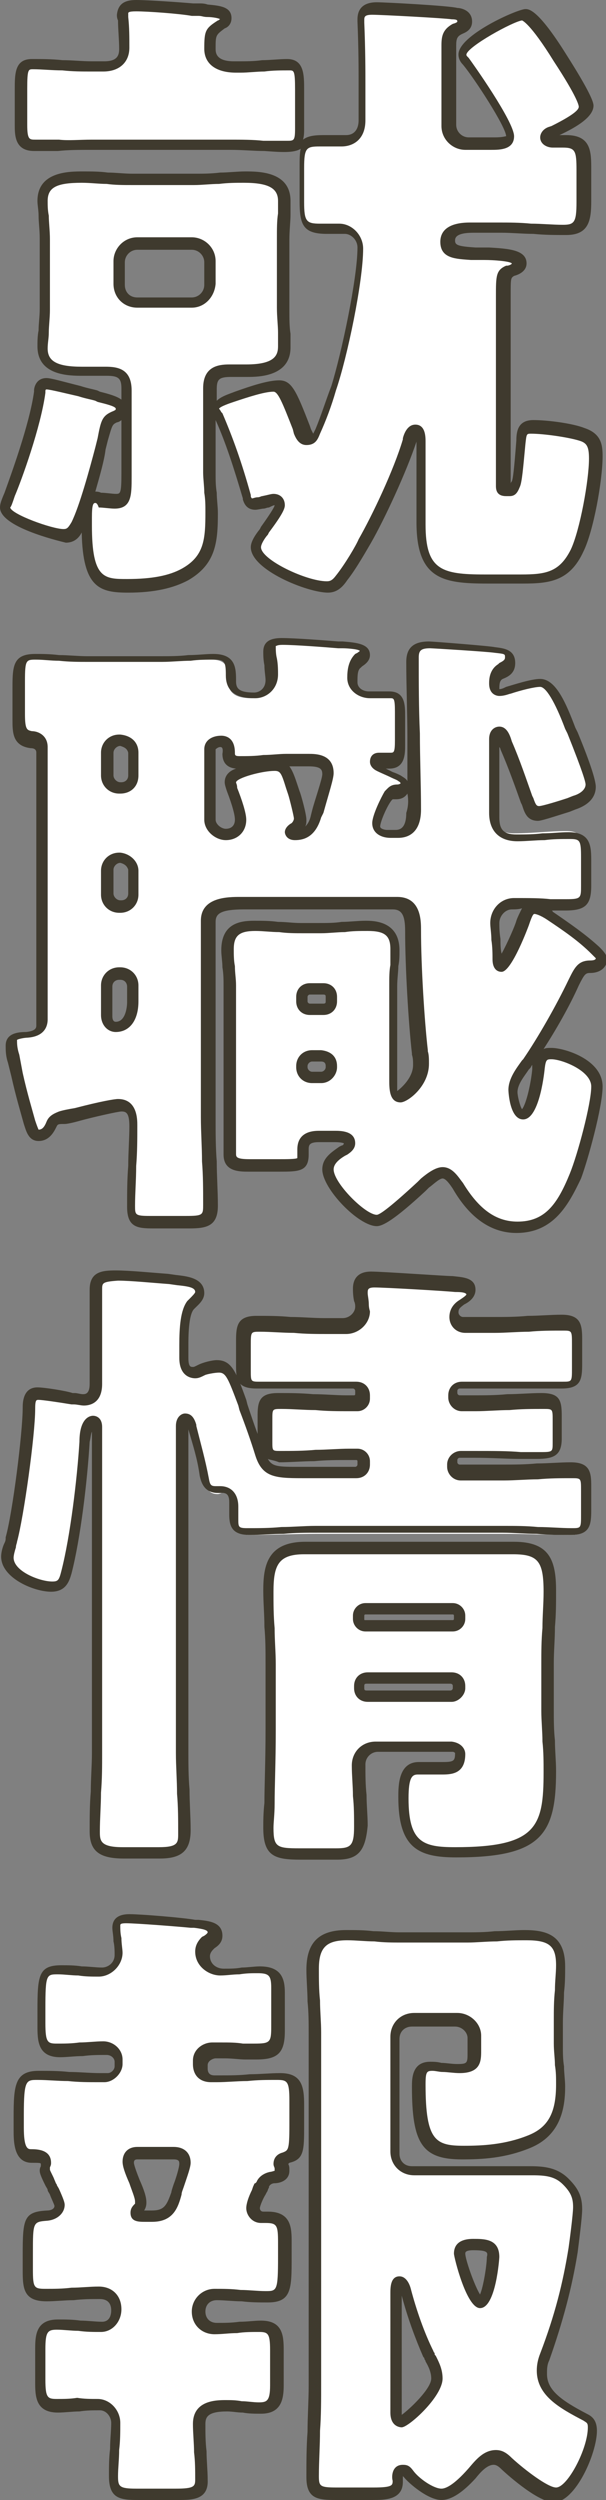 <?xml version="1.0" encoding="utf-8"?>
<!-- Generator: Adobe Illustrator 29.3.1, SVG Export Plug-In . SVG Version: 9.03 Build 55982)  -->
<svg version="1.1" id="レイヤー_1" xmlns="http://www.w3.org/2000/svg" xmlns:xlink="http://www.w3.org/1999/xlink" x="0px"
	 y="0px" viewBox="0 0 53.4 220.2" style="enable-background:new 0 0 53.4 220.2;" xml:space="preserve">
<rect x="0" y="0" width="53.4" height="220.2" fill="#808080" stroke="none"/>
<style type="text/css">
	.ドロップシャドウ{fill:none;}
	.光彩_x0020_外側_x0020_5_x0020_pt{fill:none;}
	.青のネオン{fill:none;stroke:#8AACDA;stroke-width:7;stroke-linecap:round;stroke-linejoin:round;}
	.クロムハイライト{fill:url(#SVGID_1_);stroke:#FFFFFF;stroke-width:0.363;stroke-miterlimit:1;}
	.ジャイブ_GS{fill:#FFDD00;}
	.Alyssa_GS{fill:#A6D0E4;}
	.st0{fill:#FFFFFF;}
	.st1{fill:#3F3A2E;}
</style>
<linearGradient id="SVGID_1_" gradientUnits="userSpaceOnUse" x1="26.68" y1="0" x2="26.68" y2="-1">
	<stop  offset="0" style="stop-color:#656565"/>
	<stop  offset="0.618" style="stop-color:#1B1B1B"/>
	<stop  offset="0.629" style="stop-color:#545454"/>
	<stop  offset="0.983" style="stop-color:#3E3E3E"/>
</linearGradient>
<g>
	<g>
		<g>
			<path class="st0" d="M8.5,34.9c1.3,0.3,2.2,0.5,2.2,1.2c0,0.4-0.3,0.6-0.6,0.7c-0.8,0.3-0.7,0.5-1.2,2.7
				c-0.4,1.7-1.3,5.2-2.1,6.7c-0.2,0.4-0.5,0.9-1.1,0.9c-0.8,0-5.2-1.3-5.2-2.4c0-0.2,0.3-0.9,0.4-1.2c1-2.5,2.3-6.4,2.6-9
				c0.1-0.3,0.1-0.7,0.6-0.7C4.6,33.8,7.7,34.7,8.5,34.9z M8.1,12.8c-2,0-3.8,0.1-5.1,0.1c-1.1,0-1.2-0.6-1.2-1.8V7.9
				c0-1.7,0.1-2.2,1-2.2c1.8,0,3.5,0.2,5.3,0.2h1.1c1.1,0,1.8-0.4,1.8-1.6c0-0.8-0.1-1.7-0.1-2.6c-0.1-0.2-0.1-0.3-0.1-0.4
				c0-0.7,0.6-0.7,1.2-0.7c1,0,3.9,0.2,4.9,0.3c0.7,0.1,0.8,0.1,1.3,0.1c1,0.1,1.6,0.2,1.6,0.7c0,0.3-0.2,0.4-0.4,0.6
				c-0.9,0.6-1,0.6-1,2.1c0,1.4,1.4,1.6,2.1,1.6h0.4c1.4,0,2.9-0.2,4.3-0.2c0.9,0,1,0.6,1,2.2v3.4c0,1.1-0.1,1.6-1.2,1.6
				c-1.4,0-3.1-0.1-5.1-0.1H8.1z M4.1,21c0-1.4-0.2-2.5-0.2-3.4c0-2,2-2.1,3.5-2.1c1.5,0,2.9,0.1,4.4,0.1h5.5c1.5,0,2.9-0.1,4.4-0.1
				s3.5,0.1,3.5,2.1c0,0.7-0.1,2-0.1,3.4v6.2c0,1.4,0.1,2.6,0.1,3.4c0,1.8-1.8,2.1-3.3,2.1c-0.4,0-1-0.1-1.5-0.1
				c-1.2,0-1.8,0.3-1.8,1.6v7.4c0,1.2,0.1,2.3,0.1,3.5c0,2.4-0.1,4.1-2.4,5.4c-1.5,0.8-3.4,1-5.1,1c-2.1,0-3.6-0.1-3.6-5.2v-0.7
				c0-1,0.1-1.8,0.8-1.8c0.2,0,1.3,0.2,1.8,0.2c1,0,1-0.5,1-2.3v-7.6c0-1.3-0.6-1.6-1.8-1.6c-0.7,0-1.4,0.1-2.1,0.1
				c-1.5,0-3.5-0.1-3.5-2.1c0-1,0.2-2,0.2-3.4V21z M16.9,26.6c0.8,0,1.6-0.7,1.6-1.6v-2c0-0.8-0.7-1.6-1.6-1.6h-4.8
				c-0.8,0-1.6,0.7-1.6,1.6v2c0,0.9,0.6,1.6,1.6,1.6H16.9z M41.7,20c-0.8,0-2.1,0.1-2.1,1.2s1.3,1,2.9,1.1c1.7,0.1,3.5,0.1,3.5,0.9
				c0,0.4-0.6,0.6-0.8,0.7c-0.6,0.3-0.6,0.4-0.6,2.2v16.5c0,0.4,0,0.4,0.4,0.4h0.3c0.2,0,0.3,0,0.4-0.5c0.2-0.6,0.4-2.9,0.4-3.7
				c0.1-1.1,0.2-1.3,1-1.3c1.2,0,3.4,0.3,4.4,0.7c1.1,0.3,1.2,1,1.2,2.1c0,2-0.8,6.4-1.6,8.2c-1.1,2.2-2.5,2.5-4.8,2.5h-3.2
				c-4,0-5.7-0.4-5.7-4.9v-7.3c0-0.4,0-1-0.4-1c-0.4,0-0.6,0.7-0.7,1c-0.8,2.6-2.7,6.7-4,8.8c-0.6,1-1.4,2.4-2.1,3.2
				c-0.3,0.4-0.7,0.7-1.2,0.7c-1.8,0-6.3-2-6.3-3.5c0-0.4,0.6-1.2,0.8-1.5c0.3-0.4,1.3-1.8,1.3-2.1S24.4,44,24.1,44
				c-0.3,0-0.7,0.2-1.1,0.2c-0.2,0.1-0.4,0.1-0.6,0.1c-0.4,0-0.5-0.3-0.6-0.7c-0.7-2.4-1.5-4.8-2.5-7.1c-0.1-0.1-0.3-0.5-0.3-0.7
				c0-0.5,1-0.8,1.7-1.1c1.3-0.4,2.9-1,3.7-1c0.8,0,1.1,0.9,2.3,3.9c0.2,0.5,0.3,0.8,0.7,0.8c0.4,0,0.6-0.3,0.7-0.7
				c0.5-1.2,1-2.5,1.3-3.8c0.9-2.8,2.4-9.5,2.4-12.3c0-1-0.8-1.7-1.6-1.7c-0.3,0-1,0.1-1.7,0.1c-1.7,0-1.9-0.5-1.9-2.4v-3
				c0-1.8,0.2-2.4,1.9-2.4c0.8,0,1.6,0.1,2,0.1c0.8,0,1.6-0.6,1.6-1.8V7.4c0-2.2-0.1-5.7-0.1-5.7c0-0.8,0.6-1,1.2-1
				c0.8,0,6.4,0.3,7.1,0.4c0.4,0.1,0.9,0.2,0.9,0.7c0,0.4-0.3,0.6-0.6,0.7C39.9,3,39.8,3.4,39.8,4V11c0,0.8,0.7,1.6,1.6,1.6h2.3
				c0.8,0,1.5-0.1,1.5-0.7c0-0.9-3.1-5.6-3.9-6.6C41.1,5.1,41,4.9,41,4.7c0-1.2,4.7-3.5,5.4-3.5c0.8,0,2.7,3.1,3.2,3.8
				c0.4,0.7,2.2,3.6,2.2,4.3c0,0.9-2.3,1.9-3,2.2c-0.2,0.1-0.4,0.3-0.4,0.4c0,0.3,0.3,0.4,0.6,0.4c0.3,0,0.6-0.1,1-0.1
				c1.6,0,1.7,0.8,1.7,2.5v2.8c0,1.7-0.2,2.5-1.7,2.5c-1.9,0-3.8-0.1-5.7-0.1H41.7z"/>
			<path class="st1" d="M28.9,52.2c-1.8,0-6.8-2-6.8-4c0-0.5,0.4-1.1,0.8-1.6l0.1-0.2c1-1.4,1.2-1.8,1.2-1.9c-0.1,0-0.3,0.1-0.5,0.2
				c-0.2,0-0.3,0.1-0.5,0.1c-0.1,0-0.5,0.1-0.7,0.1c-0.8,0-1-0.6-1.1-0.9l0-0.1c-0.8-2.7-1.5-4.9-2.4-6.9v4.7c0,0.6,0,1.1,0.1,1.7
				c0,0.6,0.1,1.2,0.1,1.8c0,2.6-0.2,4.5-2.6,5.9c-1.3,0.7-3,1.1-5.3,1.1c-2.5,0-4-0.4-4.1-5.3c-0.2,0.4-0.6,0.9-1.4,0.9
				C5,47.6,0,46.4,0,44.7c0-0.3,0.1-0.6,0.4-1.3c0.5-1.4,2.2-6,2.6-8.9l0-0.1c0-0.3,0.2-1.1,1.1-1.1c0.4,0,1.4,0.3,3,0.7
				c0.6,0.2,1.2,0.3,1.5,0.4l0.2,0.1c0.8,0.2,1.5,0.4,1.9,0.7v-1c0-0.9-0.3-1.1-1.3-1.1c-0.4,0-0.7,0-1.1,0s-0.7,0-1,0
				c-1.2,0-4,0-4-2.6c0-0.4,0-0.9,0.1-1.4c0-0.6,0.1-1.2,0.1-1.9V21c0-0.8-0.1-1.4-0.1-2c0-0.5-0.1-0.9-0.1-1.3c0-2.6,2.8-2.6,4-2.6
				c0.7,0,1.5,0,2.2,0.1c0.7,0,1.4,0.1,2.2,0.1h5.5c0.7,0,1.4,0,2.2-0.1c0.7,0,1.5-0.1,2.2-0.1c1.2,0,4,0,4,2.6c0,0.3,0,0.7,0,1.2
				c0,0.6-0.1,1.4-0.1,2.2v6.2c0,0.8,0,1.5,0.1,2.1c0,0.5,0,0.9,0,1.2c0,2.6-2.9,2.6-3.8,2.6c-0.2,0-0.5,0-0.7,0c-0.2,0-0.5,0-0.7,0
				c-1.1,0-1.3,0.2-1.3,1.1v1c0.4-0.4,1.1-0.6,1.6-0.8c1.4-0.5,2.9-1,3.9-1c1.1,0,1.5,0.9,2.7,4l0.1,0.3c0.1,0.2,0.2,0.4,0.2,0.4
				c0,0,0,0,0.2-0.4c0.5-1.2,0.9-2.5,1.4-3.8c0.9-2.9,2.3-9.5,2.3-12.2c0-0.7-0.6-1.2-1.1-1.2c-0.1,0-0.3,0-0.5,0
				c-0.3,0-0.7,0-1.1,0c-2.1,0-2.4-0.8-2.4-2.9v-3c0-0.6,0-1.2,0.1-1.6c-0.6,0.4-1.8,0.3-3.2,0.2c-0.9,0-1.9-0.1-3-0.1H8.1
				c-1.1,0-2.1,0-3,0.1c-0.8,0-1.5,0-2.1,0c-1.7,0-1.7-1.4-1.7-2.3V7.9c0-1.4,0-2.7,1.5-2.7c0.9,0,1.8,0,2.7,0.1
				c0.9,0,1.7,0.1,2.6,0.1h1.1c1.2,0,1.3-0.6,1.3-1.1c0-0.8-0.1-1.7-0.1-2.5c-0.1-0.2-0.1-0.4-0.1-0.5C10.4,0.4,10.9,0,12,0
				c1,0,3.9,0.2,5,0.3l0.5,0c0.3,0,0.5,0,0.8,0.1c1.1,0.1,2.1,0.2,2.1,1.2c0,0.5-0.3,0.8-0.6,0.9C19,3.1,19,3.1,19,4.3
				c0,0.3,0,1.1,1.6,1.1h0.4c0.7,0,1.4,0,2.1-0.1c0.7,0,1.5-0.1,2.2-0.1c1.5,0,1.5,1.4,1.5,2.7v3.4c0,0.3,0,0.7-0.1,1
				c0.4-0.3,0.9-0.4,1.8-0.4c0.5,0,1,0,1.4,0c0.2,0,0.5,0,0.6,0c0.7,0,1.1-0.5,1.1-1.3V7.4c0-1.3,0-3.1-0.1-5.5l0-0.2
				c0-0.7,0.3-1.5,1.7-1.5c0.7,0,6.4,0.3,7.1,0.5c0.3,0,1.3,0.2,1.3,1.2c0,0.8-0.7,1-0.9,1.1c-0.4,0.2-0.5,0.4-0.5,1V11
				c0,0.6,0.5,1.1,1.1,1.1h2.3c0.7,0,0.9-0.1,1-0.1c0-0.8-2.8-5.1-3.8-6.3c-0.2-0.2-0.4-0.5-0.4-0.9c0-1.7,5.2-4,5.9-4
				c0.3,0,1.1,0,3.6,4C52,8.1,52.3,9,52.3,9.3c0,1-1.5,1.9-3,2.6c0,0,0,0,0.1,0c0.2,0,0.3,0,0.5,0c2.2,0,2.2,1.5,2.2,3v2.8
				c0,1.7-0.2,3-2.2,3c-1,0-1.9,0-2.9-0.1c-0.9,0-1.9-0.1-2.8-0.1h-2.5c-1.6,0-1.6,0.5-1.6,0.7c0,0.4,0.3,0.5,1.8,0.6
				c0.2,0,0.4,0,0.6,0l0.6,0c1.7,0.1,3.3,0.2,3.3,1.4c0,0.7-0.7,1-1.1,1.1C45,24.5,45,24.5,45,26.1v16.5H45c0,0,0-0.1,0.1-0.2
				c0.1-0.2,0.2-1,0.4-3.6c0-0.9,0.2-1.8,1.5-1.8c1.3,0,3.5,0.3,4.5,0.7c1.5,0.5,1.6,1.5,1.6,2.5c0,2.1-0.8,6.6-1.7,8.4
				c-1.2,2.6-3,2.8-5.3,2.8h-3.2c-3.9,0-6.2-0.4-6.2-5.4v-7.3c0,0,0-0.1,0-0.1c0,0.1,0,0.1,0,0.2l0,0.1c-0.9,2.7-2.8,6.8-4,8.9
				c-0.3,0.5-1.3,2.3-2.1,3.3C30.2,51.7,29.7,52.2,28.9,52.2z M24.1,43.5c0.6,0,1,0.4,1,1c0,0.3-0.2,0.8-1.4,2.4l-0.1,0.2
				c-0.2,0.2-0.6,0.8-0.6,1.1c0,1.1,4,3,5.8,3c0.3,0,0.5-0.1,0.8-0.5c0.8-1,1.8-2.7,2-3.2c1.2-2.1,3.1-6.1,3.9-8.8l0-0.1
				c0.1-0.4,0.4-1.2,1.1-1.2c0.9,0,0.9,1.1,0.9,1.5v7.3c0,4,1.4,4.4,5.2,4.4h3.2c2.2,0,3.4-0.2,4.4-2.2c0.8-1.7,1.6-6.1,1.6-8
				c0-1.1-0.2-1.4-0.9-1.6c-1-0.3-3.1-0.6-4.2-0.6c-0.4,0-0.4,0-0.5,0.9c-0.2,2.1-0.3,3.4-0.5,3.8c-0.2,0.5-0.4,0.8-0.9,0.8h-0.3
				c-0.8,0-0.9-0.5-0.9-0.9V26.1c0-1.8,0-2.3,0.9-2.7l0.1,0c0.1,0,0.4-0.1,0.4-0.2c-0.2-0.2-1.6-0.3-2.4-0.3l-0.6,0
				c-0.2,0-0.4,0-0.6,0c-1.3-0.1-2.7-0.1-2.7-1.6c0-1.1,0.9-1.7,2.6-1.7h2.5c1,0,1.9,0,2.9,0.1c0.9,0,1.9,0.1,2.8,0.1
				c1,0,1.2-0.2,1.2-2v-2.8c0-1.7-0.1-2-1.2-2c-0.2,0-0.3,0-0.4,0c-0.2,0-0.3,0-0.5,0c-0.5,0-1.1-0.3-1.1-0.9c0-0.3,0.2-0.7,0.7-0.9
				l0.3-0.1c2.2-1.1,2.4-1.5,2.4-1.7c0-0.1-0.1-0.8-2.2-4c-2.1-3.4-2.8-3.6-2.8-3.6c-0.8,0.1-4.8,2.3-4.9,3c0,0.1,0,0.1,0.2,0.3
				c0.3,0.4,4,5.6,4,6.9c0,1.2-1.3,1.2-2,1.2h-2.3c-1.1,0-2.1-0.9-2.1-2.1V4c0-0.8,0.1-1.4,1-1.9c0.4-0.1,0.4-0.2,0.4-0.2
				c0-0.1,0-0.2-0.5-0.2c-0.6-0.1-6.2-0.4-7-0.4c-0.7,0-0.7,0.2-0.7,0.5l0,0.2c0.1,2.4,0.1,4.2,0.1,5.5v3.1c0,1.7-1.1,2.3-2.1,2.3
				c-0.1,0-0.4,0-0.6,0c-0.4,0-0.9,0-1.3,0c-1.2,0-1.4,0.1-1.4,1.9v3c0,1.7,0.2,1.9,1.4,1.9c0.4,0,0.8,0,1.1,0c0.2,0,0.4,0,0.6,0
				c1.1,0,2.1,1,2.1,2.2c0,2.9-1.4,9.6-2.4,12.5c-0.4,1.4-0.9,2.7-1.4,3.8c-0.2,0.5-0.4,1-1.2,1c-0.6,0-0.9-0.5-1.1-1l-0.1-0.4
				c-0.9-2.3-1.3-3.3-1.7-3.3c-0.8,0-2.3,0.5-3.5,0.9c-0.3,0.1-1.2,0.4-1.3,0.6c0,0,0.1,0.1,0.2,0.3l0.1,0.1
				c0.9,2.1,1.7,4.3,2.5,7.2l0,0.1c0,0.1,0.1,0.2,0.1,0.2c0.1,0,0.3-0.1,0.5-0.1c0.2,0,0.3-0.1,0.4-0.1
				C23.6,43.6,23.9,43.5,24.1,43.5z M8.4,44.3c-0.2,0-0.3,0.2-0.3,1.3v0.7c0,4.7,1.1,4.7,3.1,4.7c2.2,0,3.7-0.3,4.8-0.9
				c2-1.1,2.1-2.6,2.1-5c0-0.6,0-1.1-0.1-1.7c0-0.6-0.1-1.2-0.1-1.8v-7.4c0-1.9,1.3-2.1,2.3-2.1c0.3,0,0.5,0,0.8,0
				c0.2,0,0.4,0,0.7,0c2.5,0,2.8-0.8,2.8-1.6c0-0.3,0-0.7,0-1.2c0-0.6-0.1-1.4-0.1-2.2V21c0-0.8,0-1.6,0.1-2.2c0-0.4,0-0.8,0-1.1
				c0-1.1-0.8-1.6-3-1.6c-0.7,0-1.4,0-2.2,0.1c-0.7,0-1.5,0.1-2.2,0.1h-5.5c-0.7,0-1.5,0-2.2-0.1c-0.7,0-1.4-0.1-2.2-0.1
				c-2.2,0-3,0.4-3,1.6c0,0.4,0,0.8,0.1,1.3c0,0.6,0.1,1.3,0.1,2.1v6.2c0,0.7-0.1,1.4-0.1,2c0,0.5-0.1,0.9-0.1,1.4
				c0,1.1,0.8,1.6,3,1.6c0.3,0,0.6,0,1,0c0.4,0,0.7,0,1.1,0c1.1,0,2.3,0.2,2.3,2.1v7.6c0,1.6,0,2.8-1.5,2.8c-0.4,0-1-0.1-1.4-0.1
				C8.6,44.4,8.5,44.3,8.4,44.3z M4.1,34.3c-0.1,0-0.1,0.1-0.1,0.2l0,0.1c-0.4,3-2.1,7.7-2.7,9.1c-0.2,0.6-0.3,0.9-0.4,1
				c0.1,0.6,3.7,1.9,4.7,1.9c0.3,0,0.4-0.1,0.7-0.6c0.7-1.4,1.6-4.7,2.1-6.6l0.2-0.8c0.3-1.6,0.4-2,1.4-2.4c0.2-0.1,0.2-0.1,0.2-0.2
				c0-0.2-0.8-0.4-1.6-0.6l-0.2-0.1c-0.3-0.1-0.9-0.2-1.5-0.4C6,34.7,4.4,34.3,4.1,34.3z M8.4,43.3c0.1,0,0.3,0,0.5,0.1
				c0.4,0,1,0.1,1.3,0.1c0.4,0,0.5,0,0.5-1.8V37c-0.1,0.1-0.3,0.2-0.4,0.2c-0.4,0.2-0.4,0.2-0.8,1.6l-0.2,0.8
				C9.2,40.5,8.8,41.9,8.4,43.3C8.4,43.3,8.4,43.3,8.4,43.3z M8.1,12.3h12.1c1.1,0,2.1,0,3,0.1c0.8,0,1.4,0,2.1,0
				c0.6,0,0.7,0,0.7-1.1V7.9c0-1.7-0.1-1.7-0.5-1.7c-0.7,0-1.5,0-2.2,0.1c-0.7,0-1.4,0.1-2.1,0.1h-0.4C19,6.4,18,5.6,18,4.3
				c0-1.6,0.1-1.8,1.2-2.5c0.1,0,0.1-0.1,0.2-0.1c-0.1-0.1-0.7-0.2-1.1-0.2c-0.4,0-0.5-0.1-0.8-0.1l-0.6,0C15.8,1.2,13,1,12,1
				c-0.7,0-0.7,0.1-0.7,0.2c0,0.1,0,0.1,0,0.2l0,0.1c0.1,0.9,0.1,1.8,0.1,2.7c0,1.3-0.9,2.1-2.3,2.1H8.1c-0.9,0-1.7,0-2.6-0.1
				c-0.9,0-1.8-0.1-2.6-0.1c-0.4,0-0.5,0-0.5,1.7v3.2c0,1.3,0.2,1.3,0.7,1.3c0.6,0,1.3,0,2.1,0C6,12.4,7,12.3,8.1,12.3z M16.9,27.1
				h-4.8c-1.2,0-2.1-0.9-2.1-2.1v-2c0-1.1,0.9-2.1,2.1-2.1h4.8c1.1,0,2.1,0.9,2.1,2.1v2C18.9,26.2,18,27.1,16.9,27.1z M12.1,22
				c-0.6,0-1.1,0.5-1.1,1.1v2c0,0.6,0.4,1.1,1.1,1.1h4.8c0.6,0,1.1-0.5,1.1-1.1v-2c0-0.6-0.5-1.1-1.1-1.1H12.1z"/>
		</g>
		<g>
			<path class="st0" d="M33.1,72.7c0,0.6,0.6,0.8,1.1,0.8h0.7c1.2,0,1.5-1,1.5-2c0-4.5-0.1-8.9-0.1-13.4c0-1,0.4-1.3,1.5-1.3
				c0.2,0,5.2,0.4,5.8,0.4c1,0.1,1.3,0.2,1.3,0.9c0,0.6-0.4,0.8-0.8,1c-0.4,0.3-0.6,0.7-0.6,1.2c0,0.3,0.1,0.6,0.4,0.6
				c0.3,0,0.6-0.1,0.8-0.2c0.7-0.2,2.1-0.7,2.8-0.7c1.2,0,2.3,3,2.7,4.2c0.3,0.8,1.7,4.1,1.7,4.8c0,0.8-0.7,1.3-1.5,1.5
				c-0.6,0.2-2.7,0.9-3.2,0.9c-0.7,0-0.8-0.6-1-1.3c-0.6-1.6-1.2-3.2-1.8-4.8c-0.2-0.6-0.4-1-0.7-1c-0.3,0-0.4,0.4-0.4,0.6v6.5
				c0,1.3,0.6,2,2,2c1.6,0,3.1-0.2,4.6-0.2c1.3,0,1.5,0.6,1.5,2.1V78c0,1.4-0.2,1.7-1.8,1.7c-1,0-2.4-0.1-4.6-0.1
				c-0.8,0-1.6,0.8-1.6,1.7c0,0.7,0.1,2.4,0.1,3.2c0,0.2,0.1,0.6,0.3,0.6c0.3,0,1.8-3.2,2-3.8c0.2-0.6,0.5-1.3,1-1.3
				c0.3,0,0.9,0.3,1.4,0.6c1.4,1,2.9,2,4,3.1c0.3,0.3,0.5,0.6,0.5,0.8c0,0.3-0.2,0.7-1,0.7c-0.7,0-1,0.4-1.5,1.4
				c-1.1,2.2-2.7,5.1-4.1,7.1c-0.5,0.7-1.2,1.5-1.2,2.4c0,0.2,0.2,2.1,0.8,2.1c0.8,0,1.3-3.1,1.4-4.1c0.1-0.7,0.2-1.3,1.1-1.3
				c1,0,4,1,4,2.9c0,1.7-1.2,6.2-1.9,7.9c-1,2.4-2.1,4.5-5,4.5c-2.4,0-4-1.7-5.2-3.6c-0.3-0.4-0.7-1.2-1.3-1.2
				c-0.6,0-1.3,0.8-1.7,1.1c-0.7,0.6-3.4,3.1-4.1,3.1c-1.2,0-4.3-3-4.3-4.5c0-0.7,0.8-1.2,1.3-1.6c0.2-0.2,0.6-0.3,0.6-0.7
				c0-0.4-0.5-0.6-1.3-0.6h-1.4c-1.2,0-1.4,0.6-1.4,1.2v0.4c0,0.9-0.2,1-2.1,1h-2.7c-1.2,0-1.7-0.2-1.7-1c0-1.1,0.1-2.2,0.1-3.3
				V86.9c0-1.1-0.1-2.2-0.1-3.2c0-1.7,0.9-2.1,2.4-2.1c1.4,0,2.8,0.2,4.1,0.2h1.6c1.4,0,2.7-0.2,4.1-0.2c1.5,0,2.5,0.4,2.5,2.1
				c0,1-0.1,2-0.1,3.2v8.3c0,0.7,0,1.5,0.5,1.5c0.3,0,2-1.2,2-2.9c0-0.4-0.1-0.7-0.1-1.1c-0.3-2.6-0.6-7.5-0.6-10.7
				c0-0.9-0.1-2.4-1.6-2.4H21.5c-1.6,0-3,0.2-3,1.6v17.3c0,2.6,0.2,5.1,0.2,7.7c0,1.3-0.4,1.5-2,1.5h-3.2c-1.3,0-1.8-0.1-1.8-1.4
				c0-2.4,0.1-4.8,0.1-7.1c0-0.9-0.1-1.8-1.2-1.8c-0.5,0-4.4,1-5.2,1.2C5,98.5,4.8,98.7,4.6,99c-0.2,0.5-0.5,1-1.1,1
				c-0.4,0-0.6-0.4-0.8-1.2c-0.4-1.3-0.8-3-1.4-5.4C1.1,92.7,1,92.3,1,92.1c0-0.6,0.6-0.7,1.3-0.7c0.7-0.1,1.3-0.3,1.3-1.1v-24
				c0-0.9-0.9-0.9-1-0.9c-1-0.1-1.1-0.7-1.1-2v-2.9c0-1.9,0.1-2.4,1.5-2.4c1.3,0,3,0.1,4.6,0.1h6.4c1.6,0,3.2-0.1,4.6-0.1
				c1.4,0,1.5,0.7,1.5,1.9c0,1.3,1.1,1.5,2.1,1.5c0.7,0,1.5-0.6,1.5-1.6c0-0.6-0.2-2-0.2-2.5c0-0.6,0.6-0.7,1.1-0.7
				c1.2,0,3.8,0.2,5,0.3c1.3,0.1,2.4,0.1,2.4,0.8c0,0.3-0.2,0.4-0.6,0.6C31,58.9,31,59.5,31,60.1c0,0.8,0.8,1.3,1.5,1.3
				c0.6,0,1.2-0.1,1.8-0.1c0.8,0,0.9,0.4,0.9,1.7v2.5c0,1.1-0.1,1.6-0.9,1.6c-0.3,0-1-0.1-1.1-0.1c-0.3,0-0.3,0.2-0.3,0.3
				c0,0.1,0.1,0.3,0.3,0.4c0.7,0.3,1.6,0.7,1.9,0.8s0.5,0.4,0.5,0.7c0,0.4-0.4,0.6-0.8,0.6c-0.4,0-0.5,0.1-0.7,0.3
				C33.8,70.7,33.1,72.2,33.1,72.7z M10.5,65.2c-0.6,0-1.1,0.5-1.1,1.1v2c0,0.6,0.5,1.1,1.1,1.1h0.1c0.6,0,1.1-0.4,1.1-1.1v-2
				c0-0.7-0.4-1.1-1.1-1.1H10.5z M10.5,75.5c-0.6,0-1.1,0.5-1.1,1.1v2.1c0,0.6,0.5,1.1,1.1,1.1h0.1c0.6,0,1.1-0.4,1.1-1.1v-2.1
				c0-0.6-0.4-1.1-1.1-1.1H10.5z M10.5,85.8c-0.6,0-1.1,0.4-1.1,1.1v2.6c0,0.4,0.2,1,0.8,1c1.1,0,1.5-1.2,1.5-2.2v-1.4
				c0-0.6-0.4-1.1-1.1-1.1H10.5z M25.1,67c-1.3,0-2.7,0.1-4.1,0.1c-0.5,0-0.9-0.2-0.9-0.8c0-0.4-0.1-1-0.7-1c-0.4,0-1,0.2-1,0.7v6.2
				c0,0.7,0.7,1.3,1.4,1.3c0.8,0,1.3-0.6,1.3-1.3c0-0.6-0.5-2-0.7-2.6c-0.1-0.2-0.2-0.5-0.2-0.7c0-1,3.1-1.5,3.9-1.5
				c1,0,1.1,0.8,1.6,2.5c0.1,0.3,0.6,2,0.6,2.3c0,0.3-0.2,0.6-0.4,0.8c-0.1,0.1-0.3,0.2-0.3,0.3c0,0.1,0.1,0.2,0.4,0.2
				c1,0,1.5-0.8,1.8-1.6c0.2-0.7,1-3.1,1-3.8c0-1.1-0.9-1.2-1.7-1.2H25.1z M28.5,88.9c0.4,0,0.7-0.3,0.7-0.7v-0.4
				c0-0.4-0.3-0.7-0.7-0.7h-1.2c-0.4,0-0.7,0.3-0.7,0.7v0.4c0,0.4,0.3,0.7,0.7,0.7H28.5z M27.5,93c-0.5,0-0.9,0.4-0.9,0.9V94
				c0,0.4,0.4,0.9,0.9,0.9h0.8c0.5,0,0.9-0.4,0.9-0.9v-0.1c0-0.5-0.3-0.8-0.9-0.9H27.5z"/>
			<path class="st1" d="M45.5,108.6c-2.2,0-4.1-1.3-5.6-3.9c-0.2-0.3-0.6-0.9-0.9-0.9c-0.3,0-0.9,0.6-1.2,0.8l-0.3,0.3
				c-2.8,2.6-3.8,3.1-4.3,3.1c-1.6,0-4.8-3.3-4.8-5c0-1,0.8-1.5,1.5-2l0.2-0.1c0.1,0,0.2-0.1,0.2-0.2c0,0-0.2-0.1-0.8-0.1h-1.4
				c-0.9,0-0.9,0.3-0.9,0.7v0.4c0,1.5-0.9,1.5-2.6,1.5h-2.7c-0.8,0-2.2,0-2.2-1.5c0-0.5,0-1.1,0-1.6c0-0.6,0-1.1,0-1.7V86.9
				c0-0.6,0-1.1-0.1-1.7c0-0.5-0.1-1-0.1-1.5c0-2.4,1.7-2.6,2.9-2.6c0.7,0,1.4,0,2.1,0.1c0.7,0,1.3,0.1,2,0.1h1.6c0.7,0,1.4,0,2-0.1
				c0.7,0,1.4-0.1,2.1-0.1c0.7,0,3,0,3,2.6c0,0.5,0,0.9-0.1,1.4c0,0.5-0.1,1.1-0.1,1.8v8.3c0,0.3,0,0.7,0,0.9
				c0.4-0.3,1.4-1.2,1.4-2.3c0-0.3,0-0.6-0.1-0.9l0-0.1c-0.3-2.6-0.6-7.6-0.6-10.8c0-1.4-0.3-1.9-1.1-1.9H21.5
				c-2.1,0-2.5,0.4-2.5,1.1v17.3c0,1.3,0,2.6,0.1,3.8c0,1.3,0.1,2.6,0.1,3.9c0,1.8-1,2-2.5,2h-3.2c-1.4,0-2.3-0.1-2.3-1.9
				c0-1.2,0-2.4,0.1-3.6c0-1.2,0.1-2.4,0.1-3.5c0-1.2-0.3-1.3-0.7-1.3c-0.3,0-2.5,0.5-3.6,0.8c-0.7,0.2-1.2,0.3-1.4,0.3
				C5.2,99,5.1,99,5,99.2c-0.2,0.4-0.6,1.3-1.6,1.3c-0.9,0-1.1-0.9-1.3-1.5c-0.3-1.1-0.7-2.4-1.1-4.2l-0.3-1.2
				c-0.2-0.6-0.2-1.1-0.2-1.5c0-1.1,1.1-1.2,1.8-1.2c0.9-0.1,0.9-0.4,0.9-0.6v-24c0-0.1,0-0.4-0.5-0.4c-1.6-0.2-1.6-1.4-1.6-2.5
				v-2.9c0-1.9,0.1-2.9,2-2.9c0.6,0,1.3,0,2.1,0.1c0.8,0,1.7,0.1,2.5,0.1h6.4c0.8,0,1.7,0,2.5-0.1c0.8,0,1.5-0.1,2.2-0.1
				c2,0,2,1.3,2,2.4c0,0.6,0.2,1,1.6,1c0.4,0,1-0.3,1-1.1c0-0.3-0.1-0.8-0.1-1.3c-0.1-0.5-0.1-0.9-0.1-1.2c0-0.8,0.5-1.2,1.6-1.2
				c1.2,0,3.8,0.2,5,0.3l0.4,0c1.2,0.1,2.4,0.2,2.4,1.2c0,0.5-0.4,0.8-0.7,1l-0.1,0.1c-0.3,0.2-0.3,0.7-0.3,1.3c0,0.5,0.5,0.8,1,0.8
				c0.3,0,0.6,0,0.9,0c0.3,0,0.6,0,0.9,0c1.4,0,1.4,1.2,1.4,2.2v2.5c0,0.8,0,2.1-1.4,2.1c-0.1,0-0.2,0-0.3,0
				c0.2,0.1,0.4,0.2,0.6,0.3c0.3,0.1,0.5,0.2,0.7,0.3c0.3,0.2,0.5,0.3,0.6,0.5c0-1.3,0-2.6,0-3.8c0-2.2-0.1-4.5-0.1-6.7
				c0-1.2,0.6-1.8,2-1.8c0.3,0,5.4,0.4,5.8,0.5c0.8,0.1,1.8,0.2,1.8,1.4c0,0.9-0.6,1.2-1.1,1.4c-0.2,0.1-0.3,0.3-0.3,0.8
				c0,0,0,0.1,0,0.1c0.2,0,0.4-0.1,0.6-0.2c0.7-0.2,2.2-0.7,3-0.7c1.4,0,2.3,2.2,3.1,4.3l0.2,0.4c1.2,2.9,1.6,4.3,1.6,4.8
				c0,0.9-0.6,1.6-1.8,2l-0.5,0.2c-1.6,0.5-2.5,0.8-2.8,0.8c-1,0-1.2-0.8-1.4-1.4l-0.1-0.2c-0.5-1.4-1.1-3.1-1.8-4.7
				c0-0.1-0.1-0.2-0.1-0.2v6.2c0,1.1,0.4,1.5,1.5,1.5c0.8,0,1.5,0,2.3-0.1c0.8,0,1.5-0.1,2.3-0.1c2,0,2,1.3,2,2.6V78
				c0,1.7-0.5,2.2-2.3,2.2c-0.3,0-0.7,0-1.2,0c0,0,0.1,0,0.1,0.1c1.6,1.1,2.9,2,4.1,3.1c0.3,0.3,0.7,0.7,0.7,1.1
				c0,0.6-0.5,1.2-1.5,1.2c-0.4,0-0.5,0.1-1,1.1c-0.8,1.8-2,3.9-3.1,5.6c0.2-0.1,0.4-0.1,0.7-0.1c1.1,0,4.5,1,4.5,3.4
				c0,1.8-1.3,6.5-1.9,8.1C50.1,106.1,48.8,108.6,45.5,108.6z M39,102.8c0.9,0,1.4,0.9,1.8,1.4c1.4,2.3,2.9,3.4,4.8,3.4
				c2.4,0,3.5-1.5,4.6-4.2c0.7-1.7,1.9-6.2,1.9-7.7c0-1.4-2.6-2.4-3.5-2.4c-0.4,0-0.5,0-0.6,0.8c0,0-0.4,4.5-1.9,4.5
				c-1.2,0-1.3-2.5-1.3-2.6c0-1,0.7-1.9,1.2-2.6l0.1-0.1c1.3-1.9,2.9-4.7,4-7c0.5-1,0.8-1.7,1.9-1.7c0.4,0,0.5-0.1,0.5-0.2
				c0,0-0.1-0.1-0.4-0.4c-1.1-1.1-2.4-2-3.9-3c-0.6-0.4-1-0.5-1.1-0.5c-0.1,0-0.2,0.1-0.5,1c0,0-1.5,4.1-2.4,4.1
				c-0.5,0-0.8-0.4-0.8-1.1c0-0.4,0-1.1-0.1-1.7c0-0.6-0.1-1.1-0.1-1.5c0-1.2,0.9-2.2,2.1-2.2c1.3,0,2.4,0,3.2,0.1c0.5,0,1,0,1.4,0
				c1.3,0,1.3-0.1,1.3-1.2v-2.5c0-1.5-0.1-1.6-1-1.6c-0.7,0-1.5,0-2.2,0.1c-0.8,0-1.6,0.1-2.4,0.1c-1.6,0-2.5-0.9-2.5-2.5v-6.5
				c0-0.8,0.5-1.1,0.9-1.1c0.6,0,0.9,0.6,1.1,1.3c0.7,1.6,1.3,3.4,1.8,4.8l0.1,0.2c0.2,0.6,0.3,0.7,0.5,0.7c0.3,0,1.9-0.5,2.5-0.7
				l0.5-0.2c0.7-0.2,1.1-0.6,1.1-1c0-0.2-0.2-1-1.6-4.5l-0.2-0.4c-0.9-2.4-1.7-3.7-2.2-3.7c-0.5,0-1.7,0.3-2.6,0.6
				c-0.1,0-0.5,0.2-1,0.2c-0.2,0-0.9-0.1-0.9-1.1c0-0.3,0-1.2,0.8-1.7l0.1-0.1c0.4-0.2,0.5-0.3,0.5-0.5c0-0.3,0-0.3-0.9-0.4
				c-0.6-0.1-5.5-0.4-5.7-0.4c-0.8,0-1,0.2-1,0.8c0,2.2,0,4.5,0.1,6.7c0,2.2,0.1,4.5,0.1,6.7c0,2.2-1.3,2.5-2,2.5h-0.7
				c-0.8,0-1.6-0.4-1.6-1.3c0-0.7,0.8-2.3,1.1-2.8c0.3-0.3,0.5-0.6,1.1-0.6c0.2,0,0.3-0.1,0.3-0.1c0,0,0-0.1-0.2-0.2
				c-0.1-0.1-0.4-0.2-0.6-0.3c-0.4-0.2-0.9-0.4-1.3-0.6c-0.4-0.2-0.6-0.5-0.6-0.8c0-0.5,0.3-0.8,0.8-0.8c0,0,0.2,0,0.3,0
				c0.2,0,0.5,0,0.7,0c0.3,0,0.4,0,0.4-1.1v-2.5c0-1.2-0.1-1.2-0.4-1.2c-0.3,0-0.6,0-0.9,0c-0.3,0-0.6,0-0.9,0c-1,0-2-0.7-2-1.8
				c0-0.7,0.1-1.5,0.7-2.1l0.2-0.1c0.1-0.1,0.2-0.1,0.2-0.2c-0.1-0.1-1-0.2-1.5-0.2l-0.4,0c-1.2-0.1-3.8-0.3-4.9-0.3
				c-0.5,0-0.5,0.1-0.6,0.1c0,0.3,0,0.7,0.1,1.1c0.1,0.5,0.1,1.1,0.1,1.4c0,1.3-1,2.1-2,2.1c-0.7,0-2.6,0-2.6-2c0-1.2-0.1-1.4-1-1.4
				c-0.7,0-1.4,0-2.1,0.1c-0.8,0-1.7,0.1-2.5,0.1H7.8c-0.9,0-1.7,0-2.6-0.1c-0.7,0-1.4-0.1-2-0.1c-0.9,0-1,0-1,1.9v2.9
				c0,1.4,0.2,1.4,0.6,1.5c0,0,0,0,0,0c0.6,0,1.4,0.4,1.4,1.4v24c0,0.5-0.2,1.5-1.8,1.6c-0.2,0-0.8,0.1-0.9,0.2c0,0.3,0,0.7,0.2,1.3
				L2,94.5c0.4,1.8,0.8,3.1,1.1,4.2c0.2,0.6,0.3,0.8,0.3,0.8c0,0,0,0,0,0c0.3,0,0.5-0.2,0.7-0.7c0.2-0.5,0.6-0.7,1.1-0.9
				c0.3-0.1,0.8-0.2,1.4-0.3c2.3-0.6,3.5-0.8,3.8-0.8c1.7,0,1.7,1.8,1.7,2.3c0,1.2,0,2.4-0.1,3.6c0,1.2-0.1,2.4-0.1,3.5
				c0,0.8,0,0.9,1.3,0.9h3.2c1.5,0,1.5-0.1,1.5-1c0-1.3,0-2.6-0.1-3.8c0-1.3-0.1-2.6-0.1-3.9V81.1c0-2.1,2.4-2.1,3.5-2.1H35
				c2.1,0,2.1,2.1,2.1,2.9c0,3.2,0.3,8,0.6,10.6l0,0.1c0.1,0.3,0.1,0.7,0.1,1.1c0,2-1.9,3.4-2.5,3.4c-1,0-1-1.2-1-2v-8.3
				c0-0.7,0-1.3,0.1-1.8c0-0.5,0-0.9,0-1.4c0-1.2-0.5-1.6-2-1.6c-0.7,0-1.4,0-2,0.1c-0.7,0-1.4,0.1-2.1,0.1h-1.6
				c-0.7,0-1.4,0-2.1-0.1c-0.7,0-1.4-0.1-2.1-0.1c-1.4,0-1.9,0.4-1.9,1.6c0,0.5,0,1,0.1,1.5c0,0.6,0.1,1.1,0.1,1.7v11.5
				c0,0.6,0,1.1,0,1.7c0,0.5,0,1.1,0,1.6c0,0.3,0,0.5,1.2,0.5h2.7c0.5,0,1.4,0,1.5-0.1c0,0,0-0.1,0-0.3v-0.4c0-0.4,0-1.7,1.9-1.7
				h1.4c0.5,0,1.8,0,1.8,1.1c0,0.5-0.4,0.8-0.7,1l-0.2,0.1c-0.5,0.3-1,0.7-1,1.2c0,1.2,2.8,4,3.8,4c0.2,0,0.9-0.4,3.6-2.9l0.3-0.3
				C37.7,103.3,38.4,102.8,39,102.8z M46.9,93.8c-0.1,0.1-0.1,0.2-0.2,0.3l-0.1,0.1c-0.4,0.6-1,1.3-1,2c0,0.3,0.2,1.2,0.4,1.5
				c0.4-0.5,0.8-2.4,0.9-3.5C46.9,94,46.9,93.9,46.9,93.8z M45.1,80.1c-0.6,0-1.1,0.6-1.1,1.2c0,0.3,0,0.8,0.1,1.4
				c0,0.4,0,0.9,0.1,1.3c0.5-0.9,1.2-2.5,1.3-2.9c0.1-0.3,0.3-0.7,0.5-1.1C45.7,80.1,45.4,80.1,45.1,80.1z M35.9,69.9
				c-0.2,0.3-0.5,0.5-1,0.5c-0.2,0-0.3,0-0.3,0c0,0,0,0-0.1,0.1c-0.4,0.5-1,1.9-1,2.3c0,0.2,0.4,0.3,0.6,0.3h0.7c0.3,0,1,0,1-1.5
				C36,71,36,70.4,35.9,69.9z M28.3,95.4h-0.8c-0.8,0-1.4-0.6-1.4-1.4v-0.1c0-0.8,0.6-1.4,1.4-1.4h0.8c0.9,0.1,1.4,0.6,1.4,1.4V94
				C29.7,94.7,29.1,95.4,28.3,95.4z M28.3,93.5l-0.8,0c-0.2,0-0.4,0.2-0.4,0.4V94c0,0.2,0.2,0.4,0.4,0.4h0.8c0.2,0,0.4-0.2,0.4-0.4
				v-0.1C28.7,93.8,28.7,93.5,28.3,93.5z M10.2,90.9c-0.7,0-1.3-0.6-1.3-1.5v-2.6c0-0.9,0.7-1.6,1.6-1.6h0.1c0.9,0,1.6,0.7,1.6,1.6
				v1.4C12.2,89.9,11.4,90.9,10.2,90.9z M10.5,86.3c-0.3,0-0.6,0.2-0.6,0.6v2.6c0,0.1,0,0.5,0.3,0.5c0.9,0,1-1.4,1-1.7v-1.4
				c0-0.3-0.2-0.6-0.6-0.6H10.5z M28.5,89.4h-1.2c-0.7,0-1.2-0.5-1.2-1.2v-0.4c0-0.7,0.5-1.2,1.2-1.2h1.2c0.7,0,1.2,0.5,1.2,1.2v0.4
				C29.7,88.9,29.2,89.4,28.5,89.4z M27.3,87.6c-0.1,0-0.2,0.1-0.2,0.2v0.4c0,0.1,0.1,0.2,0.2,0.2h1.2c0.2,0,0.2-0.1,0.2-0.2v-0.4
				c0-0.1,0-0.2-0.2-0.2H27.3z M10.6,80.4h-0.1c-0.9,0-1.6-0.7-1.6-1.6v-2.1c0-0.9,0.7-1.6,1.6-1.6h0.1c0.9,0.1,1.6,0.8,1.6,1.6v2.1
				C12.2,79.7,11.5,80.4,10.6,80.4z M10.6,76L10.6,76c-0.3,0-0.6,0.3-0.6,0.6v2.1c0,0.3,0.3,0.6,0.6,0.6h0.1c0.3,0,0.6-0.2,0.6-0.6
				v-2.1C11.2,76.3,11,76.1,10.6,76z M26,74c-0.8,0-0.9-0.6-0.9-0.7c0-0.4,0.4-0.7,0.6-0.8c0.2-0.2,0.2-0.4,0.2-0.4
				c0-0.2-0.4-1.8-0.5-2.1l-0.2-0.6c-0.4-1.3-0.5-1.5-1-1.5c-1.1,0-3.3,0.6-3.4,1c0,0.1,0.1,0.2,0.1,0.5c0.4,1,0.8,2.2,0.8,2.8
				c0,1.1-0.8,1.8-1.8,1.8C19,74,18,73.2,18,72.2V66c0-0.8,0.7-1.2,1.5-1.2c0.3,0,1.2,0.1,1.2,1.5c0,0.2,0,0.3,0.4,0.3
				c0.7,0,1.4,0,2.1-0.1c0.7,0,1.4-0.1,2-0.1h2c0.6,0,2.2,0,2.2,1.7c0,0.5-0.4,1.7-0.9,3.5L28.3,72C27.8,73.7,26.8,74,26,74z
				 M19.4,65.8C19.2,65.8,19,66,19,66v6.2c0,0.4,0.5,0.8,0.9,0.8c0.5,0,0.8-0.3,0.8-0.8c0-0.4-0.2-1.2-0.7-2.5
				c-0.1-0.3-0.2-0.6-0.2-0.8c0-0.6,0.4-1,1-1.2c-1.1-0.1-1.2-0.9-1.2-1.3C19.7,65.8,19.5,65.8,19.4,65.8z M25.5,67.5
				c0.3,0.4,0.5,1,0.7,1.6l0.2,0.6c0.1,0.2,0.6,2,0.6,2.5c0,0.2,0,0.4-0.1,0.6c0.2-0.2,0.4-0.5,0.5-1l0.1-0.4
				c0.2-0.8,0.9-2.8,0.9-3.2c0-0.4-0.1-0.7-1.2-0.7H25.5z M10.6,69.9h-0.1c-0.9,0-1.6-0.7-1.6-1.6v-2c0-0.9,0.7-1.6,1.6-1.6h0.1
				c1,0.1,1.6,0.7,1.6,1.6v2C12.2,69.3,11.5,69.9,10.6,69.9z M10.6,65.7L10.6,65.7c-0.3,0-0.6,0.3-0.6,0.6v2c0,0.3,0.3,0.6,0.6,0.6
				h0.1c0.3,0,0.6-0.2,0.6-0.6v-2C11.2,65.9,10.9,65.8,10.6,65.7z"/>
		</g>
		<g>
			<path class="st0" d="M31.3,129.7c0.4,0,0.7-0.3,0.7-0.7v-0.3c0-0.3-0.3-0.6-0.6-0.6h-0.7c-2,0-4,0.1-6.1,0.1
				c-1.1,0-1.2-0.3-1.2-1.3v-2c0-1.1,0.1-1.4,1.3-1.4c2,0,4,0.1,6,0.1h0.7c0.3,0,0.6-0.3,0.6-0.6v-0.3c0-0.4-0.3-0.7-0.7-0.7h-2.5
				c-2,0-4,0.1-6,0.1c-1.2,0-1.3-0.3-1.3-1.5v-2.2c0-1.3,0.1-1.7,1.3-1.7c2,0,4,0.1,6,0.1h1.6c0.8,0,1.6-0.7,1.6-1.5
				c0-0.2-0.2-1.3-0.2-1.6c0-0.7,0.4-1,1.1-1c1,0,6.4,0.4,7.2,0.4c0.8,0.1,1.5,0.1,1.5,0.7c0,0.4-0.4,0.7-0.8,1
				c-0.4,0.3-0.7,0.6-0.7,1.1s0.4,0.9,0.9,0.9h2.7c2,0,4-0.1,5.9-0.1c1.2,0,1.3,0.4,1.3,1.7v2.1c0,1.3-0.1,1.7-1.3,1.7
				c-2,0-4-0.1-6-0.1h-3c-0.4,0-0.7,0.3-0.7,0.7v0.2c0,0.4,0.3,0.7,0.7,0.7h1.2c2,0,4-0.1,6-0.1c1.2,0,1.3,0.3,1.3,1.5v2
				c0,1.1-0.2,1.3-1.7,1.3c-1.1,0-2.9-0.1-5.7-0.1h-1.2c-0.4,0-0.7,0.3-0.7,0.7v0.2c0,0.4,0.3,0.7,0.7,0.7h3.8c2,0,4-0.1,6-0.1
				c1.2,0,1.3,0.4,1.3,1.6v2.1c0,1.3-0.1,1.7-1.3,1.7c-2,0-4-0.1-6-0.1H28c-2,0-4,0.1-6,0.1c-1.1,0-1.3-0.4-1.3-1.3v-1.1
				c0-0.7-0.3-1.3-1.1-1.3c-0.1,0-0.3,0.1-0.4,0.1c-0.8,0-1-0.5-1.1-1.1c-0.3-1.7-0.7-3.1-1.1-4.7c-0.1-0.2-0.2-0.6-0.5-0.6
				c-0.3,0-0.3,0.4-0.3,0.6v28.8c0,2.4,0.1,4.8,0.1,7.1c0,1.2-0.4,1.7-2.2,1.7h-3.2c-2.1,0-2.5-0.6-2.5-1.9c0-2.3,0.2-4.6,0.2-6.9
				v-28.7c0-0.2,0-0.5-0.3-0.5c-0.1,0-0.7,0.2-0.8,1.8c-0.2,3.3-0.8,8.4-1.6,11.5c-0.2,0.7-0.4,1.2-1.3,1.2c-1.3,0-3.9-1.1-3.9-2.6
				c0-0.4,0.3-1.1,0.4-1.6c0.7-2.1,1.6-9.2,1.6-11.5c0-0.7,0.1-1.3,0.8-1.3c0.5,0,2.4,0.3,3,0.4c0.3,0.1,0.7,0.2,1,0.2
				c0.9,0,1.1-0.7,1.1-1.4v-2.4c0-2-0.1-3.9-0.1-5.9c0-1,0.4-1.2,1.8-1.2c1.3,0,3.8,0.2,5.1,0.3c0.7,0.1,2.2,0.1,2.2,1.1
				c0,0.4-0.5,0.8-0.8,1.1c-0.6,0.6-0.6,2.2-0.6,3.5v1.1c0,0.6,0.1,1.3,0.9,1.3c0.2,0,0.3-0.1,0.7-0.2c0.3-0.1,1-0.3,1.3-0.3
				c1,0,1.3,0.9,2.3,3.6c0.5,1.3,1,2.7,1.4,4c0.5,1.6,1.2,1.7,3.6,1.7H31.3z M33.1,153.9c-0.9,0-1.6,0.7-1.6,1.6
				c0,1.8,0.2,3.6,0.2,5.4c0,1.9-0.5,2.4-2.1,2.4h-3.2c-2.2,0-2.8-0.2-2.8-2.3c0-1.5,0.2-4.1,0.2-8.6v-5.8c0-2.1-0.2-4.3-0.2-6.4
				c0-2.5,0.5-3.8,3.2-3.8c1.8,0,3.7,0.1,5.5,0.1h7.5c1.8,0,3.6-0.1,5.4-0.1c2.7,0,3.2,1.1,3.2,3.8c0,2.1-0.1,4.3-0.1,6.4v4.1
				c0,1.8,0.2,3.6,0.2,5.4c0,5.3-1.1,7.1-8.3,7.1c-3.1,0-4.6-0.6-4.6-4.8c0-1.3,0.1-2.6,1.3-2.6c0.7,0,1.4,0.1,2.1,0.1
				c1,0,1.6-0.2,1.6-1.3c0-0.3-0.2-0.6-0.7-0.6H33.1z M31.6,142.6c0,0.4,0.3,0.6,0.6,0.6h7.7c0.3,0,0.6-0.3,0.6-0.6v-0.3
				c0-0.3-0.3-0.6-0.6-0.6h-7.7c-0.3,0-0.6,0.3-0.6,0.6V142.6z M31.6,148.7c0,0.4,0.3,0.7,0.7,0.7h7.4c0.4,0,0.7-0.3,0.7-0.7v-0.2
				c0-0.4-0.3-0.7-0.7-0.7h-7.4c-0.4,0-0.7,0.3-0.7,0.7V148.7z"/>
			<path class="st1" d="M29.7,163.8h-3.2c-2.3,0-3.3-0.3-3.3-2.8c0-0.6,0-1.3,0.1-2.2c0-1.5,0.1-3.6,0.1-6.5v-5.8
				c0-1.1,0-2.1-0.1-3.2c0-1.1-0.1-2.1-0.1-3.2c0-2.1,0.3-4.3,3.7-4.3c0.9,0,1.9,0,2.8,0c0.9,0,1.8,0,2.7,0h7.5c0.9,0,1.8,0,2.7,0
				c0.9,0,1.8,0,2.7,0c3.1,0,3.7,1.6,3.7,4.3c0,1.1,0,2.1-0.1,3.2c0,1.1-0.1,2.1-0.1,3.2v4.1c0,0.9,0,1.8,0.1,2.7
				c0,0.9,0.1,1.8,0.1,2.7c0,5.6-1.3,7.6-8.8,7.6c-3.3,0-5.1-0.8-5.1-5.3c0-1,0-3.1,1.8-3.1c0.4,0,0.7,0,1.1,0c0.3,0,0.7,0,1,0
				c1,0,1.1-0.1,1.1-0.8c0,0-0.1-0.1-0.2-0.1l-6.6,0c-0.6,0-1.1,0.5-1.1,1.1c0,0.9,0,1.8,0.1,2.7c0,0.9,0.1,1.8,0.1,2.7
				C32.2,163,31.6,163.8,29.7,163.8z M26.8,136.9c-2.3,0-2.7,1-2.7,3.3c0,1.1,0,2.1,0.1,3.2c0,1.1,0.1,2.1,0.1,3.2v5.8
				c0,2.8-0.1,4.9-0.1,6.5c0,0.9-0.1,1.6-0.1,2.1c0,1.7,0.3,1.8,2.3,1.8h3.2c1.3,0,1.6-0.2,1.6-1.9c0-0.9,0-1.8-0.1-2.7
				c0-0.9-0.1-1.8-0.1-2.7c0-1.2,0.9-2.1,2.1-2.1h6.7c0.8,0.1,1.2,0.6,1.2,1.1c0,1.8-1.3,1.8-2.1,1.8c-0.3,0-0.7,0-1,0s-0.7,0-1.1,0
				c-0.5,0-0.8,0.3-0.8,2.1c0,3.9,1.3,4.3,4.1,4.3c7.2,0,7.8-1.8,7.8-6.6c0-0.9,0-1.8-0.1-2.7c0-0.9-0.1-1.8-0.1-2.7v-4.1
				c0-1.1,0-2.1,0.1-3.2c0-1.1,0.1-2.1,0.1-3.2c0-2.7-0.5-3.3-2.7-3.3c-0.9,0-1.8,0-2.7,0c-0.9,0-1.8,0-2.8,0h-7.5
				c-0.9,0-1.8,0-2.7,0C28.7,136.9,27.7,136.9,26.8,136.9z M14.1,163.7h-3.2c-2.2,0-3-0.7-3-2.4c0-1.2,0-2.3,0.1-3.5
				c0-1.1,0.1-2.3,0.1-3.4v-28.3c-0.1,0.2-0.1,0.5-0.2,0.9c-0.2,3.4-0.8,8.5-1.6,11.6c-0.2,0.7-0.5,1.6-1.8,1.6
				c-1.5,0-4.4-1.2-4.4-3.1c0-0.3,0.1-0.8,0.3-1.2c0.1-0.2,0.1-0.3,0.1-0.5C1.1,133.3,2,126.2,2,124c0-0.4,0-1.8,1.3-1.8
				c0.6,0,2.5,0.3,3.1,0.5l0.2,0c0.2,0,0.5,0.1,0.7,0.1c0.2,0,0.6,0,0.6-0.9v-2.4c0-1,0-1.9,0-2.9c0-1,0-2,0-3
				c0-1.6,1.1-1.7,2.3-1.7c1.2,0,3.2,0.2,4.6,0.3l0.7,0.1c0.8,0.1,2.5,0.2,2.5,1.6c0,0.6-0.5,1-0.8,1.3l-0.1,0.1
				c-0.5,0.5-0.5,2.5-0.5,3.2v1.1c0,0.8,0.2,0.8,0.4,0.8c0.1,0,0.1,0,0.5-0.2c0.4-0.2,1.2-0.4,1.6-0.4c1.3,0,1.7,1,2.6,3.5l0.1,0.4
				c0.3,0.9,0.6,1.8,0.9,2.6v-1.7c0-1.3,0.3-1.9,1.8-1.9c1,0,2,0,3.1,0.1c1,0,2,0.1,2.9,0.1h0.7c0.1,0,0.1-0.1,0.1-0.1v-0.3
				c0-0.1-0.1-0.2-0.2-0.2h-2.5c-1,0-2,0-3,0c-1,0-2,0-3,0c-1.7,0-1.8-0.8-1.8-2v-2.2c0-1.3,0.1-2.2,1.8-2.2c1,0,2,0,3,0.1
				c1,0,2,0.1,3,0.1h1.6c0.6,0,1.1-0.5,1.1-1c0-0.1,0-0.3-0.1-0.5c-0.1-0.5-0.1-0.9-0.1-1.1c0-0.7,0.3-1.5,1.6-1.5
				c1,0,6.6,0.4,7.2,0.4c0.8,0.1,2,0.1,2,1.2c0,0.7-0.6,1.1-1,1.3c-0.4,0.3-0.5,0.4-0.5,0.7c0,0.2,0.2,0.4,0.4,0.4h2.7
				c1,0,2,0,3-0.1c1,0,2-0.1,3-0.1c1.7,0,1.8,0.9,1.8,2.2v2.1c0,1.4-0.1,2.2-1.8,2.2c-1,0-2,0-3,0c-1,0-2,0-3,0h-3
				c-0.1,0-0.2,0.1-0.2,0.2v0.2c0,0.1,0.1,0.2,0.2,0.2h1.2c1,0,2,0,3-0.1c1,0,2-0.1,3-0.1c1.6,0,1.8,0.6,1.8,2v2
				c0,1.5-0.7,1.8-2.2,1.8c-0.4,0-1,0-1.6,0c-1,0-2.3-0.1-4-0.1h-1.2c-0.1,0-0.2,0.1-0.2,0.2v0.2c0,0.1,0.1,0.2,0.2,0.2h3.8
				c1,0,2,0,3-0.1c1,0,2-0.1,3-0.1c1.7,0,1.8,0.9,1.8,2.1v2.1c0,1.3-0.1,2.2-1.8,2.2c-1,0-2,0-3-0.1c-1,0-2-0.1-3-0.1H28
				c-1,0-2,0-3,0.1c-1,0-2,0.1-3,0.1c-1.5,0-1.8-0.7-1.8-1.8v-1.1c0-0.7-0.3-0.8-0.6-0.8c0,0-0.1,0-0.1,0c-0.1,0-0.2,0-0.3,0
				c-1.3,0-1.5-1.1-1.6-1.5c-0.2-1.5-0.6-2.7-1-4.1v28.2c0,1.2,0,2.4,0.1,3.5c0,1.2,0.1,2.4,0.1,3.6C16.8,163,16,163.7,14.1,163.7z
				 M8.2,124.7c0.2,0,0.8,0.1,0.8,1v28.7c0,1.2,0,2.3-0.1,3.5c0,1.1-0.1,2.3-0.1,3.4c0,0.8,0,1.4,2,1.4h3.2c1.7,0,1.7-0.4,1.7-1.2
				c0-1.2,0-2.4-0.1-3.5c0-1.2-0.1-2.4-0.1-3.6v-28.8c0-0.8,0.5-1.1,0.8-1.1c0.5,0,0.8,0.3,1,1l0,0.1c0.4,1.6,0.8,3,1.1,4.6
				c0.1,0.6,0.2,0.7,0.6,0.7c0,0,0.1,0,0.1,0c0.1,0,0.2,0,0.3,0c1,0,1.6,0.7,1.6,1.8v1.1c0,0.7,0,0.8,0.8,0.8c1,0,2,0,3-0.1
				c1,0,2-0.1,3-0.1h16.6c1,0,2,0,3,0.1c1,0,2,0.1,3,0.1c0.8,0,0.8,0,0.8-1.2v-2.1c0-1.1,0-1.1-0.8-1.1c-1,0-2,0-3,0.1
				c-1,0-2,0.1-3,0.1h-3.8c-0.7,0-1.2-0.6-1.2-1.2v-0.2c0-0.7,0.6-1.2,1.2-1.2h1.2c1.7,0,3,0,4.1,0.1c0.6,0,1.2,0,1.6,0
				c1.2,0,1.2,0,1.2-0.8v-2c0-1,0-1-0.8-1c-1,0-2,0-3,0.1c-1,0-2,0.1-3,0.1h-1.2c-0.7,0-1.2-0.6-1.2-1.2v-0.2c0-0.7,0.5-1.2,1.2-1.2
				h3c1,0,2,0,3,0c1,0,2,0,2.9,0c0.8,0,0.8,0,0.8-1.2v-2.1c0-1.2,0-1.2-0.8-1.2c-1,0-2,0-3,0.1c-1,0-2,0.1-3,0.1H41
				c-0.8,0-1.4-0.6-1.4-1.4c0-0.7,0.4-1.2,0.9-1.5c0.3-0.2,0.6-0.4,0.6-0.5c-0.1-0.2-0.7-0.2-1-0.2c-1-0.1-6.2-0.4-7.1-0.4
				c-0.6,0-0.6,0.2-0.6,0.5c0,0.2,0.1,0.6,0.1,1c0,0.3,0.1,0.6,0.1,0.6c0,1.1-1,2-2.1,2h-1.6c-1,0-2,0-3-0.1c-1,0-2-0.1-3-0.1
				c-0.8,0-0.8,0-0.8,1.2v2.2c0,1,0,1,0.8,1c1,0,2,0,3,0c1,0,2,0,3,0h2.5c0.7,0,1.2,0.5,1.2,1.2v0.3c0,0.6-0.5,1.1-1.1,1.1h-0.7
				c-1,0-2,0-3-0.1c-1,0-2-0.1-3-0.1c-0.8,0-0.8,0-0.8,0.9v2c0,0.8,0,0.8,0.7,0.8c1,0,2.1,0,3.1-0.1c1,0,2-0.1,3-0.1h0.7
				c0.6,0,1.1,0.5,1.1,1.1v0.3c0,0.7-0.5,1.2-1.2,1.2h-4.8c-2.4,0-3.5-0.1-4.1-2c-0.4-1.3-0.9-2.7-1.4-4l-0.1-0.4
				c-0.9-2.4-1.1-2.9-1.7-2.9c-0.3,0-0.9,0.1-1.2,0.2c-0.4,0.2-0.6,0.3-0.9,0.3c-0.4,0-1.4-0.2-1.4-1.8v-1.1c0-1.6,0.1-3.1,0.7-3.9
				l0.2-0.2c0.2-0.2,0.5-0.5,0.5-0.6c0-0.4-0.6-0.5-1.6-0.6l-0.7-0.1c-1.4-0.1-3.4-0.3-4.5-0.3C9,112.9,9,113,9,113.6c0,1,0,2,0,3
				c0,1,0,2,0,2.9v2.4c0,1.7-1.1,1.9-1.6,1.9c-0.3,0-0.6-0.1-0.9-0.1l-0.2,0c-1.2-0.2-2.6-0.4-2.9-0.4c-0.2,0-0.3,0-0.3,0.8
				c0,2.3-1,9.5-1.6,11.7c0,0.1-0.1,0.3-0.1,0.5c-0.1,0.3-0.2,0.7-0.2,0.9c0,1.2,2.3,2.1,3.4,2.1c0.5,0,0.6-0.1,0.8-0.9
				c0.8-3.1,1.4-8.2,1.6-11.4C7,124.7,8.1,124.7,8.2,124.7z M23.6,128.5c0.4,0.7,0.9,0.7,2.9,0.7h4.8c0.1,0,0.2-0.1,0.2-0.2v-0.3
				c0-0.1-0.1-0.1-0.1-0.1h-0.7c-1,0-2,0-3,0.1c-1,0-2.1,0.1-3.1,0.1C24.1,128.6,23.8,128.6,23.6,128.5z M39.8,149.9h-7.4
				c-0.7,0-1.2-0.5-1.2-1.2v-0.2c0-0.7,0.5-1.2,1.2-1.2h7.4c0.7,0,1.2,0.5,1.2,1.2v0.2C41,149.3,40.4,149.9,39.8,149.9z M32.3,148.3
				c-0.2,0-0.2,0.1-0.2,0.2v0.2c0,0.1,0,0.2,0.2,0.2h7.4c0.1,0,0.2-0.1,0.2-0.2v-0.2c0-0.2-0.2-0.2-0.2-0.2H32.3z M39.9,143.7h-7.7
				c-0.6,0-1.1-0.5-1.1-1.1v-0.3c0-0.6,0.5-1.1,1.1-1.1h7.7c0.6,0,1.1,0.5,1.1,1.1v0.3C41,143.2,40.5,143.7,39.9,143.7z M32.2,142.2
				c-0.1,0-0.1,0.1-0.1,0.1v0.3c0,0.1,0,0.1,0.1,0.1h7.7c0.1,0,0.1-0.1,0.1-0.1v-0.3c0-0.1-0.1-0.1-0.1-0.1H32.2z"/>
		</g>
		<g>
			<path class="st0" d="M22.5,194.2c0,0.4,0.3,0.8,0.8,0.8h0.4c1.5,0,1.6,0.7,1.6,2.2v1.3c0,2.9-0.1,3.5-1.6,3.5
				c-1.5,0-3-0.2-4.5-0.2c-0.8,0-1.5,0.6-1.5,1.5c0,0.8,0.6,1.5,1.5,1.5c1.3,0,2.6-0.1,3.9-0.1c1.3,0,1.5,0.7,1.5,2.1v3.1
				c0,1.3-0.3,2-1.5,2c-1,0-2.1-0.1-3-0.1c-1.3,0-2.4,0.3-2.4,1.6c0,1.6,0.1,3.3,0.1,4.9c0,1.2-0.7,1.3-2.2,1.3h-3.5
				c-1.6,0-2.1-0.2-2.1-1.6c0-1.6,0.1-3.1,0.1-4.7c0-0.8-0.6-1.6-1.5-1.6c-1.2,0-2.5,0.2-3.7,0.2c-1.3,0-1.5-0.8-1.5-2.2V207
				c0-1.5,0.1-2.2,1.5-2.2c1.3,0,2.6,0.1,3.9,0.1c0.8,0,1.3-0.7,1.3-1.5c0-0.9-0.6-1.5-1.5-1.5c-1.6,0-3.1,0.2-4.6,0.2
				c-1.5,0-1.6-0.6-1.6-2.2v-1.4c0-3.3,0.2-3.3,1.7-3.4c0.5-0.1,1.1-0.3,1.1-0.9c0-0.2-0.6-1.3-0.7-1.6c-0.1-0.3-0.6-1.3-0.6-1.5
				c0-0.1,0.1-0.4,0.1-0.6c0-0.7-0.8-0.7-1.3-0.7c-1,0-1.1-1.1-1.1-2.4v-1.1c0-3,0.2-3.6,1.7-3.6c1.8,0,3.6,0.2,5.4,0.2h0.7
				c0.6,0,1.1-0.6,1.1-1.1v-0.4c0-0.6-0.5-1.1-1.2-1.1c-1.4,0-2.7,0.2-4.1,0.2c-1.4,0-1.5-0.7-1.5-2.3v-1.3c0-3.2,0.2-3.5,1.6-3.5
				c1.2,0,2.4,0.1,3.6,0.1c0.8,0,1.6-0.7,1.6-1.6c0-0.6-0.2-1.8-0.2-2.4c0-0.6,0.4-0.7,1-0.7c1,0,4.7,0.3,5.8,0.4c1,0.1,2,0.1,2,0.9
				c0,0.4-0.3,0.6-0.6,0.8c-0.3,0.3-0.4,0.6-0.4,1c0,1,0.8,1.6,1.7,1.6c1.1,0,2.2-0.1,3.2-0.1c1.3,0,1.7,0.5,1.7,1.8v3.4
				c0,1.6-0.3,2-2,2c-0.7,0-1.6-0.1-2.9-0.1H19c-0.5,0-1.2,0.4-1.2,1.1v0.3c0,0.7,0.4,1.1,1.1,1.1h0.5c1.7,0,3.5-0.2,5.3-0.2
				c1.4,0,1.6,0.6,1.6,2.3v1.8c0,2.2,0,2.6-1,2.9c-0.2,0.1-0.4,0.3-0.4,0.6c0,0.2,0.1,0.3,0.1,0.6c0,0.5-0.4,0.6-0.8,0.6
				c-0.4,0.1-0.7,0.3-0.8,0.6c-0.1,0.1-0.1,0.3-0.2,0.4C22.8,193,22.5,193.8,22.5,194.2z M12.1,189.7c-0.5,0-0.8,0.3-0.8,0.8
				c0,0.7,1.1,2.7,1.1,3.5c0,0.2-0.1,0.4-0.2,0.5c-0.2,0.2-0.2,0.3-0.2,0.4c0,0.3,0.2,0.3,0.8,0.3h0.6c1.5,0,1.8-0.8,2.2-2
				c0.2-0.6,0.8-2.1,0.8-2.6c0-0.7-0.4-0.9-1-0.9H12.1z M27.6,179c0-1.8-0.1-3.8-0.1-5.6c0-2.1,0.9-3,3-3c1.6,0,3.2,0.2,4.8,0.2H41
				c1.7,0,3.5-0.2,5.2-0.2c2,0,3.1,0.4,3.1,2.7c0,1.5-0.1,3.1-0.1,4.9v2c0,1.2,0.1,2.4,0.1,3.6c0,2.4-0.6,4.1-2.8,5
				c-2,0.8-3.9,1-5.8,1c-3,0-3.9-1-3.9-5.9c0-0.8,0.1-1.7,1.1-1.7c0.6,0,1.5,0.2,2.4,0.2c1.4,0,1.4-0.6,1.4-1.5v-1.3
				c0-0.8-0.7-1.5-1.6-1.5h-3.8c-0.9,0-1.6,0.7-1.6,1.6v10.1c0,0.9,0.7,1.6,1.6,1.6h10.4c1.2,0,2.2,0.1,3,1c0.8,0.8,1.1,1.5,1.1,2.4
				c0,0.7-0.3,3-0.4,3.7c-0.5,3.4-1.3,6.3-2.5,9.4c-0.2,0.4-0.3,0.9-0.3,1.3c0,1.7,1.5,2.7,3.8,3.9c0.4,0.2,0.7,0.4,0.7,1.1
				c0,1.9-1.8,5.8-3.3,5.8c-1.1,0-3.5-2-4.3-2.7c-0.3-0.3-0.6-0.5-1-0.5c-0.8,0-1.5,0.8-2,1.5c-0.6,0.7-1.8,2-2.7,2
				c-1,0-2.4-1.2-2.9-1.8c-0.2-0.2-0.3-0.3-0.5-0.3c-0.5,0-0.5,0.6-0.5,1c0,1-0.8,1.1-2.2,1.1h-3.2c-1.6,0-2.1-0.1-2.1-1.5
				c0-2.7,0.1-5.4,0.1-8.1V179z M34.9,212.5c0,0.3,0.1,0.8,0.5,0.8c0.2,0,3.1-2.4,3.1-3.8c0-0.6-0.3-1.2-0.6-1.7
				c-0.1-0.1-0.1-0.3-0.2-0.4c-0.8-1.7-1.6-3.8-2-5.6c-0.1-0.2-0.3-0.7-0.6-0.7c-0.3,0-0.3,0.5-0.3,1V212.5z M43.5,198.9
				c0-1.1-0.7-1.1-1.8-1.1c-0.3,0-1.2,0-1.2,0.8c0,0.4,1.2,4.3,1.8,4.3C43,202.8,43.5,199.5,43.5,198.9z"/>
			<path class="st1" d="M38.9,220.2c-1.2,0-2.9-1.5-3.3-2c-0.1-0.1-0.1-0.1-0.1-0.1c0,0.1,0,0.4,0,0.5c0,1.6-1.6,1.6-2.7,1.6h-3.2
				c-1.6,0-2.6-0.1-2.6-2c0-1.3,0-2.7,0.1-4c0-1.4,0.1-2.7,0.1-4.1v-31c0-0.9,0-1.9-0.1-2.8c0-0.9-0.1-1.9-0.1-2.8
				c0-2.4,1.1-3.5,3.5-3.5c0.8,0,1.6,0,2.4,0.1c0.8,0,1.5,0.1,2.3,0.1H41c0.9,0,1.7,0,2.6-0.1c0.9,0,1.8-0.1,2.6-0.1
				c1.9,0,3.6,0.4,3.6,3.2c0,0.7,0,1.5-0.1,2.3c0,0.8-0.1,1.7-0.1,2.7v2c0,0.6,0,1.2,0.1,1.8c0,0.6,0.1,1.2,0.1,1.8
				c0,1.9-0.4,4.3-3.1,5.4c-2.2,0.9-4.2,1-6,1c-3.5,0-4.4-1.4-4.4-6.4c0-0.7,0-2.2,1.6-2.2c0.3,0,0.6,0,1,0.1c0.4,0,0.9,0.1,1.4,0.1
				c0.9,0,0.9-0.1,0.9-1v-1.3c0-0.5-0.5-1-1.1-1h-3.8c-0.6,0-1.1,0.4-1.1,1.1v10.1c0,0.6,0.4,1.1,1.1,1.1h10.4
				c1.2,0,2.4,0.1,3.4,1.1c0.9,0.9,1.2,1.6,1.2,2.7c0,0.7-0.3,3-0.4,3.8c-0.5,3.1-1.3,6.1-2.5,9.5c-0.2,0.4-0.2,0.8-0.2,1.2
				c0,1.4,1.2,2.3,3.5,3.5c0.4,0.2,0.9,0.5,0.9,1.5c0,2-1.9,6.3-3.8,6.3c-1.5,0-4.5-2.8-4.6-2.9c-0.3-0.3-0.5-0.4-0.7-0.4
				c-0.6,0-1.2,0.7-1.6,1.2C40.8,219.5,39.8,220.2,38.9,220.2z M35.5,217.1c0.4,0,0.6,0.1,0.9,0.5c0.5,0.7,1.8,1.6,2.5,1.6
				c0.3,0,1-0.2,2.4-1.8c0.6-0.7,1.3-1.6,2.4-1.6c0.5,0,0.9,0.2,1.4,0.7c1.2,1.1,3.2,2.6,3.9,2.6c1,0,2.8-3.4,2.8-5.3
				c0-0.4-0.1-0.4-0.4-0.6c-2.1-1.1-4.1-2.2-4.1-4.4c0-0.5,0.1-1,0.3-1.5c1.3-3.4,2-6.2,2.5-9.3c0.1-0.7,0.4-3,0.4-3.6
				c0-0.8-0.2-1.3-0.9-2c-0.7-0.7-1.5-0.8-2.7-0.8H36.5c-1.2,0-2.1-0.9-2.1-2.1v-10.1c0-1.2,0.9-2.1,2.1-2.1h3.8
				c1.1,0,2.1,0.9,2.1,2v1.3c0,0.9,0,2-1.9,2c-0.5,0-1.1-0.1-1.5-0.1c-0.3,0-0.6-0.1-0.9-0.1c-0.5,0-0.6,0.1-0.6,1.2
				c0,5,0.9,5.4,3.4,5.4c1.6,0,3.6-0.1,5.6-0.9c1.8-0.7,2.5-2,2.5-4.5c0-0.6,0-1.1-0.1-1.7c0-0.6-0.1-1.2-0.1-1.9v-2
				c0-0.9,0-1.8,0.1-2.7c0-0.8,0.1-1.5,0.1-2.2c0-1.7-0.6-2.2-2.6-2.2c-0.9,0-1.7,0-2.6,0.1c-0.9,0-1.8,0.1-2.6,0.1h-5.8
				c-0.8,0-1.6,0-2.4-0.1c-0.8,0-1.6-0.1-2.4-0.1c-1.8,0-2.5,0.6-2.5,2.5c0,0.9,0,1.9,0.1,2.8c0,0.9,0.1,1.9,0.1,2.8v31
				c0,1.4,0,2.8-0.1,4.1c0,1.3-0.1,2.7-0.1,4c0,0.9,0.1,1,1.6,1h3.2c1.7,0,1.7-0.2,1.7-0.6C34.5,218.2,34.5,217.1,35.5,217.1z
				 M15.7,220.2h-3.5c-1.6,0-2.6-0.1-2.6-2.1c0-0.8,0-1.6,0.1-2.4c0-0.8,0.1-1.6,0.1-2.3c0-0.5-0.4-1.1-1-1.1c-0.6,0-1.2,0-1.8,0.1
				c-0.6,0-1.3,0.1-1.9,0.1c-2,0-2-1.5-2-2.7V207c0-1.2,0-2.7,2-2.7c0.7,0,1.3,0,2,0.1c0.6,0,1.3,0.1,1.9,0.1c0.6,0,0.8-0.5,0.8-1
				c0-0.6-0.3-1-1-1c-0.8,0-1.5,0-2.3,0.1c-0.8,0-1.6,0.1-2.4,0.1c-2,0-2.1-1.1-2.1-2.7v-1.4c0-3.2,0.1-3.8,2.2-3.9
				c0.2,0,0.6-0.1,0.6-0.4c0-0.1-0.3-0.7-0.4-1c-0.1-0.2-0.2-0.3-0.2-0.4c0-0.1-0.1-0.2-0.2-0.4c-0.4-0.8-0.5-1.1-0.5-1.3
				c0-0.1,0-0.2,0.1-0.4c0-0.1,0-0.1,0-0.2c0-0.1-0.2-0.1-0.8-0.1c-1.6,0-1.6-1.9-1.6-2.9v-1.1c0-2.8,0.1-4.1,2.2-4.1
				c0.9,0,1.8,0,2.7,0.1c0.9,0,1.8,0.1,2.7,0.1h0.7c0.3,0,0.6-0.3,0.6-0.6v-0.4c0-0.3-0.3-0.6-0.7-0.6c-0.7,0-1.4,0-2.1,0.1
				c-0.7,0-1.4,0.1-2,0.1c-2,0-2-1.5-2-2.8v-1.3c0-3.1,0.1-4,2.1-4c0.6,0,1.2,0,1.8,0.1c0.6,0,1.2,0.1,1.8,0.1
				c0.5,0,1.1-0.4,1.1-1.1c0-0.3,0-0.8-0.1-1.2c0-0.5-0.1-0.9-0.1-1.2c0-0.6,0.3-1.2,1.5-1.2c1,0,4.7,0.3,5.8,0.5l0.3,0
				c0.9,0.1,2.1,0.2,2.1,1.4c0,0.6-0.4,0.9-0.7,1.1l-0.1,0.1c-0.2,0.2-0.3,0.4-0.3,0.6c0,0.7,0.6,1.1,1.2,1.1c0.6,0,1.1,0,1.6-0.1
				c0.5,0,1.1-0.1,1.6-0.1c1.9,0,2.2,1.1,2.2,2.3v3.4c0,1.9-0.6,2.5-2.5,2.5c-0.3,0-0.6,0-1,0c-0.5,0-1.1-0.1-1.8-0.1H19
				c-0.2,0-0.7,0.2-0.7,0.6v0.3c0,0.4,0.2,0.6,0.6,0.6h0.5c0.9,0,1.7,0,2.6-0.1c0.9,0,1.8-0.1,2.7-0.1c1.9,0,2.1,1.2,2.1,2.8v1.8
				c0,2.2,0,3-1.3,3.3c0,0-0.1,0.1-0.1,0.1c0.1,0.2,0.1,0.3,0.1,0.6c0,0.9-0.9,1.1-1.3,1.1c-0.2,0-0.4,0.1-0.5,0.3l0,0.1
				c-0.1,0.1-0.1,0.3-0.2,0.4l-0.1,0.2c-0.2,0.3-0.5,1-0.5,1.2c0,0,0,0.3,0.3,0.3h0.4c2.1,0,2.1,1.5,2.1,2.7v1.3c0,2.8,0,4-2.1,4
				c-0.8,0-1.5,0-2.3-0.1c-0.7,0-1.5-0.1-2.2-0.1c-0.6,0-1,0.4-1,1c0,0.6,0.4,1,1,1c0.7,0,1.3,0,2-0.1c0.7,0,1.3-0.1,1.9-0.1
				c1.9,0,2,1.3,2,2.6v3.1c0,1.2-0.2,2.5-2,2.5c-0.5,0-1.1,0-1.6-0.1c-0.5,0-0.9-0.1-1.4-0.1c-1.7,0-1.9,0.5-1.9,1.1
				c0,0.8,0,1.6,0.1,2.4c0,0.8,0.1,1.7,0.1,2.5C18.4,220.2,16.9,220.2,15.7,220.2z M8.6,211.3c1.1,0,2,1,2,2.1c0,0.8,0,1.6-0.1,2.4
				c0,0.8-0.1,1.6-0.1,2.3c0,0.9,0.1,1.1,1.6,1.1h3.5c1.6,0,1.7-0.2,1.7-0.8c0-0.8,0-1.6-0.1-2.4c0-0.8-0.1-1.7-0.1-2.5
				c0-2.1,2.1-2.1,2.9-2.1c0.4,0,0.9,0,1.4,0.1c0.5,0,1,0.1,1.5,0.1c0.7,0,1-0.1,1-1.5v-3.1c0-1.5-0.2-1.6-1-1.6
				c-0.6,0-1.3,0-1.9,0.1c-0.7,0-1.3,0.1-2,0.1c-1.1,0-2-0.8-2-2c0-1.1,0.9-2,2-2c0.8,0,1.5,0,2.3,0.1c0.7,0,1.5,0.1,2.2,0.1
				c1,0,1.1,0,1.1-3v-1.3c0-1.5-0.1-1.7-1.1-1.7h-0.4c-0.8,0-1.3-0.7-1.3-1.3c0-0.4,0.2-1,0.5-1.6l0.1-0.3c0.1-0.2,0.1-0.3,0.2-0.3
				l0.1-0.1c0.2-0.5,0.7-0.8,1.2-0.9c0.1,0,0.4-0.1,0.4-0.1c0-0.1,0-0.1,0-0.2c0-0.1-0.1-0.2-0.1-0.4c0-0.6,0.4-0.9,0.8-1
				c0.5-0.2,0.6-0.2,0.6-2.4V185c0-1.7-0.2-1.8-1.1-1.8c-0.9,0-1.7,0-2.6,0.1c-0.9,0-1.8,0.1-2.7,0.1h-0.5c-1,0-1.6-0.6-1.6-1.6
				v-0.3c0-1,0.9-1.6,1.7-1.6h0.8c0.7,0,1.3,0,1.9,0.1c0.4,0,0.7,0,1,0c1.4,0,1.5-0.1,1.5-1.5v-3.4c0-1.1-0.2-1.3-1.2-1.3
				c-0.5,0-1,0-1.6,0.1c-0.6,0-1.1,0.1-1.7,0.1c-1,0-2.2-0.8-2.2-2.1c0-0.5,0.2-0.9,0.6-1.3l0.2-0.1c0.3-0.2,0.3-0.3,0.3-0.3
				c0-0.2-0.4-0.3-1.2-0.4l-0.3,0c-1-0.1-4.8-0.4-5.7-0.4c-0.5,0-0.5,0.1-0.5,0.2c0,0.3,0,0.7,0.1,1.1c0,0.5,0.1,1,0.1,1.3
				c0,1.1-1,2.1-2.1,2.1c-0.6,0-1.2,0-1.8-0.1c-0.6,0-1.2-0.1-1.8-0.1c-1,0-1.1,0-1.1,3v1.3c0,1.7,0.2,1.8,1,1.8c0.7,0,1.3,0,2-0.1
				c0.7,0,1.4-0.1,2.1-0.1c0.9,0,1.7,0.7,1.7,1.6v0.4c0,0.8-0.8,1.6-1.6,1.6H8.7c-0.9,0-1.8,0-2.7-0.1c-0.9,0-1.8-0.1-2.7-0.1
				c-1,0-1.2,0-1.2,3.1v1.1c0,1.7,0.3,1.9,0.6,1.9c0.5,0,1.8,0,1.8,1.2c0,0.1,0,0.2-0.1,0.4c0,0.1,0,0.1,0,0.2
				c0,0.1,0.3,0.6,0.4,0.9c0.1,0.2,0.1,0.3,0.2,0.4c0,0.1,0.1,0.2,0.2,0.4c0.4,0.9,0.5,1.2,0.5,1.4c0,0.7-0.6,1.3-1.5,1.4
				c-1.3,0.1-1.3,0.1-1.3,2.9v1.4c0,1.6,0.1,1.7,1.1,1.7c0.8,0,1.5,0,2.3-0.1c0.8,0,1.6-0.1,2.4-0.1c1.2,0,2,0.8,2,2
				c0,1.1-0.8,2-1.8,2c-0.7,0-1.3,0-2-0.1c-0.6,0-1.3-0.1-1.9-0.1c-0.8,0-1,0.2-1,1.7v2.7c0,1.6,0.2,1.7,1,1.7c0.6,0,1.2,0,1.8-0.1
				C7.4,211.3,8,211.3,8.6,211.3z M35.4,213.8c-0.2,0-1-0.1-1-1.3V202c0-0.5,0-1.5,0.8-1.5c0.6,0,0.9,0.7,1,1.1
				c0.5,1.9,1.2,3.9,2,5.5c0,0.1,0.1,0.1,0.1,0.2c0,0.1,0,0.1,0.1,0.2c0.3,0.6,0.6,1.2,0.6,2C39,211.1,36,213.8,35.4,213.8z
				 M35.2,212.8L35.2,212.8C35.2,212.8,35.2,212.8,35.2,212.8z M35.4,202.2v10.2c0,0.1,0,0.2,0,0.3c0.7-0.5,2.6-2.3,2.6-3.2
				c0-0.5-0.2-1-0.5-1.5c0-0.1-0.1-0.2-0.1-0.2c0-0.1,0-0.1-0.1-0.2C36.6,206,35.9,204.1,35.4,202.2z M42.3,203.3
				c-1.2,0-2.3-4.5-2.3-4.8c0-0.5,0.2-1.3,1.7-1.3c1,0,2.3,0,2.3,1.6C44,198.9,43.7,203.3,42.3,203.3z M41.7,198.2
				c-0.7,0-0.7,0.2-0.7,0.3c0,0.5,0.8,2.8,1.3,3.6c0.3-0.7,0.6-2.6,0.6-3.3C43,198.4,43,198.2,41.7,198.2z M13.4,195.7h-0.6
				c-0.6,0-1.3,0-1.3-0.8c0-0.4,0.2-0.6,0.4-0.8c0,0,0-0.1,0-0.2c0-0.3-0.3-1-0.5-1.6c-0.4-0.9-0.6-1.5-0.6-1.9
				c0-0.8,0.5-1.3,1.3-1.3h3.2c0.9,0,1.5,0.5,1.5,1.4c0,0.4-0.3,1.2-0.6,2.1c-0.1,0.3-0.2,0.5-0.2,0.7
				C15.7,194.4,15.3,195.7,13.4,195.7z M12.7,194.7c0,0,0.1,0,0.1,0h0.6c1.1,0,1.3-0.5,1.7-1.6c0-0.1,0.1-0.4,0.2-0.7
				c0.2-0.5,0.5-1.5,0.5-1.8c0-0.2,0-0.4-0.5-0.4h-3.2c-0.3,0-0.3,0.2-0.3,0.3c0,0.2,0.3,1,0.5,1.5c0.4,0.9,0.6,1.5,0.6,2
				C12.9,194.1,12.9,194.4,12.7,194.7z"/>
		</g>
	</g>
</g>
</svg>
